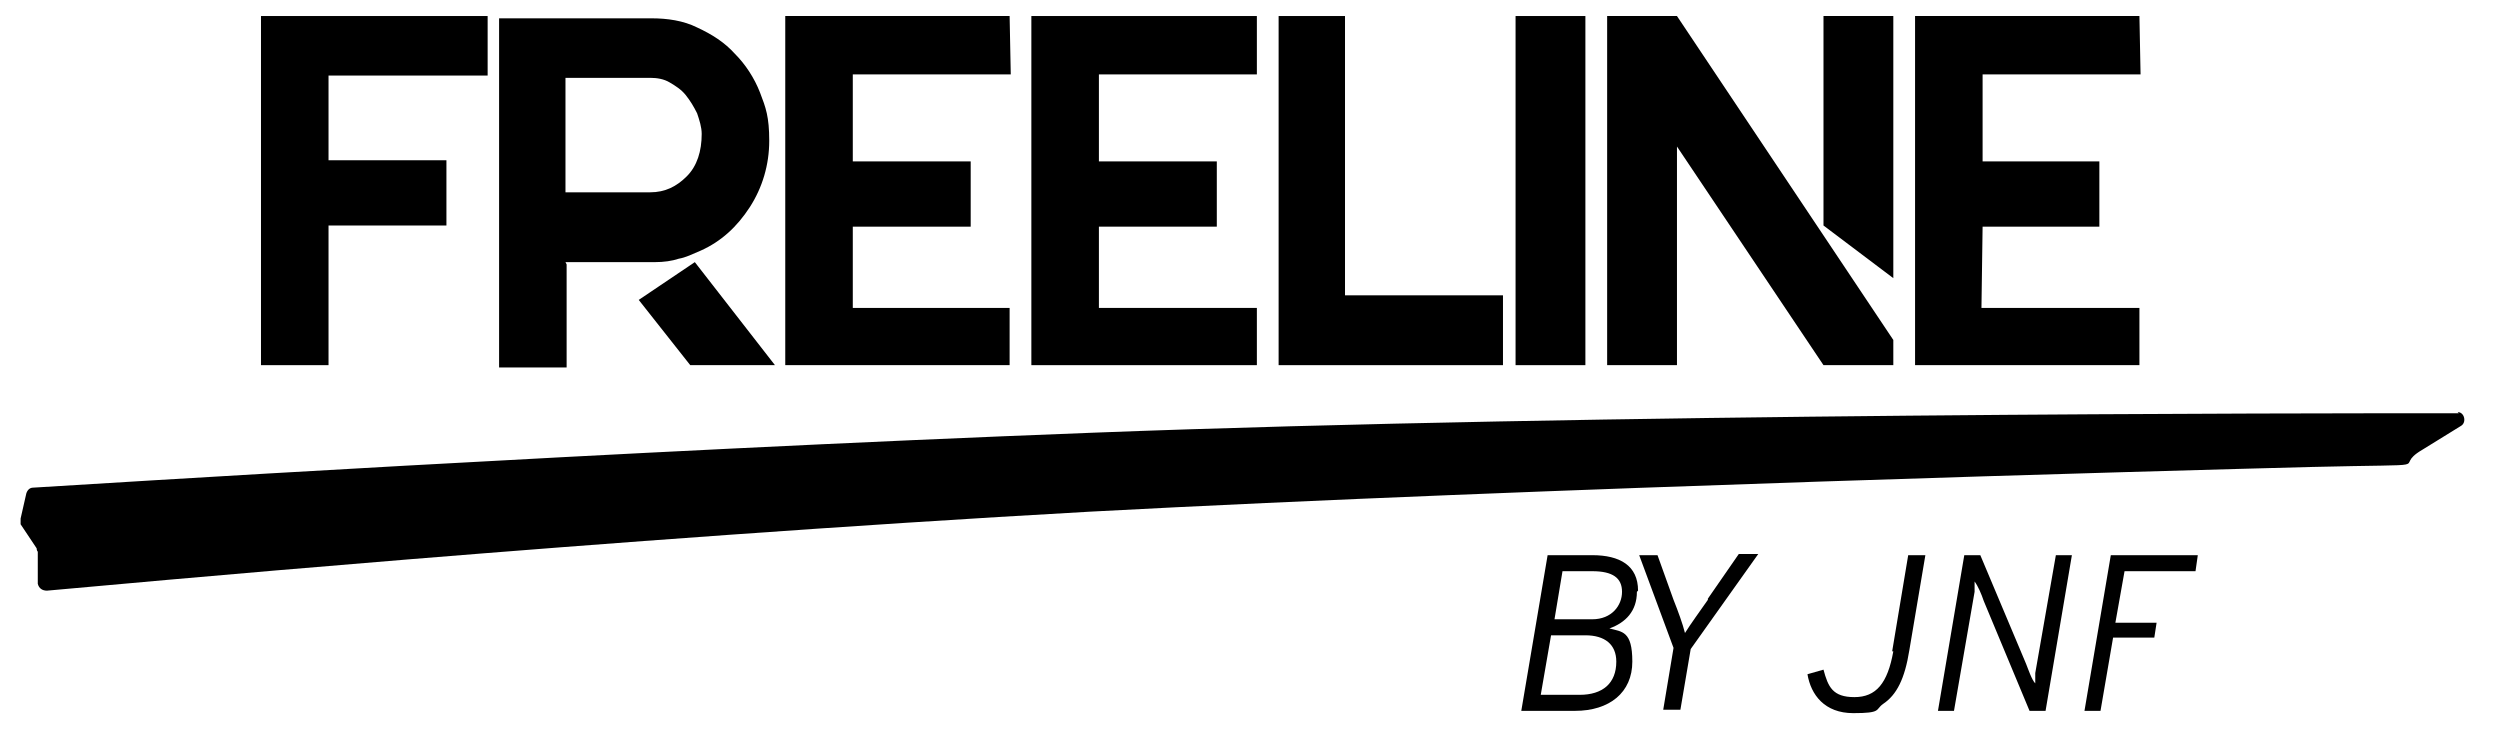 <?xml version="1.0" encoding="UTF-8"?>
<svg id="Layer_1" xmlns="http://www.w3.org/2000/svg" version="1.1" viewBox="0 0 218.4 64.4">
  <!-- Generator: Adobe Illustrator 29.0.0, SVG Export Plug-In . SVG Version: 2.1.0 Build 186)  -->
  <path d="M49.4,22.9c1.9,0,3.5,0,4.7,0,1.2,0,2.2,0,3.1,0,.8,0,1.5-.1,2.1-.3.6-.1,1.2-.4,1.9-.7,1.8-.8,3.2-2.1,4.3-3.8,1.1-1.7,1.7-3.7,1.7-5.8s-.3-2.9-.8-4.2c-.5-1.3-1.3-2.5-2.2-3.4-.9-1-2-1.7-3.3-2.3-1.2-.6-2.6-.8-4-.8h-13.3v30.5h5.9v-9ZM49.4,16.7h0V6.8h7.4c.6,0,1.2.1,1.7.4.5.3,1,.6,1.4,1.1.4.5.7,1,1,1.6.2.6.4,1.2.4,1.8,0,1.5-.4,2.8-1.3,3.7-.9.9-1.9,1.4-3.2,1.4h-7.4Z"/>
  <polygon points="55.8 26.2 60.3 31.9 67.7 31.9 60.7 22.9 55.8 26.2"/>
  <polygon points="88.2 26.9 74.5 26.9 74.5 19.8 84.8 19.8 84.8 14.1 74.5 14.1 74.5 6.5 88.3 6.5 88.2 1.4 68.6 1.4 68.6 31.9 88.2 31.9 88.2 26.9"/>
  <polygon points="109.8 26.9 96 26.9 96 19.8 106.3 19.8 106.3 14.1 96 14.1 96 6.5 109.8 6.5 109.8 1.4 90.1 1.4 90.1 31.9 109.8 31.9 109.8 26.9"/>
  <polygon points="117.5 31.9 131.3 31.9 131.3 25.8 117.5 25.8 117.5 1.4 111.7 1.4 111.7 31.9 116.2 31.9 117.5 31.9"/>
  <rect x="132.4" y="1.4" width="6.1" height="30.5"/>
  <polygon points="165.4 1.4 159.3 1.4 159.3 19.7 165.4 24.3 165.4 1.4"/>
  <polygon points="146.5 12.8 159.3 31.9 165.4 31.9 165.4 29.7 146.5 1.4 140.4 1.4 140.4 31.9 146.5 31.9 146.5 12.8"/>
  <polygon points="28.7 19.7 39 19.7 39 14 28.7 14 28.7 6.6 42.6 6.6 42.6 1.4 22.8 1.4 22.8 31.9 28.7 31.9 28.7 19.7"/>
  <polygon points="186.9 26.9 173.1 26.9 173.2 19.8 183.4 19.8 183.4 14.1 173.2 14.1 173.2 6.5 187 6.5 186.9 1.4 167.3 1.4 167.3 31.9 186.9 31.9 186.9 26.9"/>
  <path d="M214.8,36.1c-13.1,0-75.1,0-119.3,1.7-42,1.6-87.6,4.5-92.6,4.8-.3,0-.5.2-.6.5l-.5,2.2c0,.2,0,.4,0,.5l1.4,2.1c0,0,0,.2.1.3v2.8c.1.4.4.6.8.6,5.7-.5,48.3-4.5,91.1-6.9,39.3-2.1,95-3.6,106.5-3.9,12.3-.3,7,.2,9.9-1.5l3.4-2.1c.5-.3.3-1.2-.3-1.2Z"/>
  <path d="M143.1,51.6c0-2.2-1.6-3.1-4-3.1h-3.9l-2.3,13.6h4.7c3,0,5-1.6,5-4.3s-.9-2.6-2-2.9c1.4-.5,2.4-1.5,2.4-3.2ZM141.2,57.8c0,1.9-1.2,2.9-3.2,2.9h-3.4l.9-5.2h3c1.7,0,2.7.8,2.7,2.3ZM139,54.1h-3.2l.7-4.2h2.6c1.8,0,2.6.6,2.6,1.8s-.9,2.4-2.6,2.4Z"/>
  <path d="M149.2,52.4c-.7,1-1.5,2.1-2,2.9-.2-.8-.6-1.9-1-2.9l-1.4-3.9h-1.6l3,8.1-.9,5.4h1.5l.9-5.3,5.9-8.3h-1.7l-2.7,3.9Z"/>
  <path d="M165.4,56.9c-.5,2.8-1.5,4-3.4,4s-2.3-.9-2.7-2.4l-1.4.4c.3,1.8,1.5,3.4,4,3.4s1.9-.3,2.6-.8c1.2-.8,1.9-2.2,2.3-4.7l1.4-8.3h-1.5l-1.4,8.4Z"/>
  <path d="M177.8,58.8v.9c-.3-.3-.6-1.2-.8-1.7l-4-9.5h-1.4l-2.3,13.6h1.4l1.8-10.4v-.9c.3.4.6,1.1.8,1.7l4,9.6h1.4l2.3-13.6h-1.4l-1.8,10.3Z"/>
  <polygon points="182.1 62.1 183.5 62.1 184.6 55.7 188.2 55.7 188.4 54.4 184.8 54.4 185.6 49.9 191.8 49.9 192 48.5 184.4 48.5 182.1 62.1"/>
</svg>